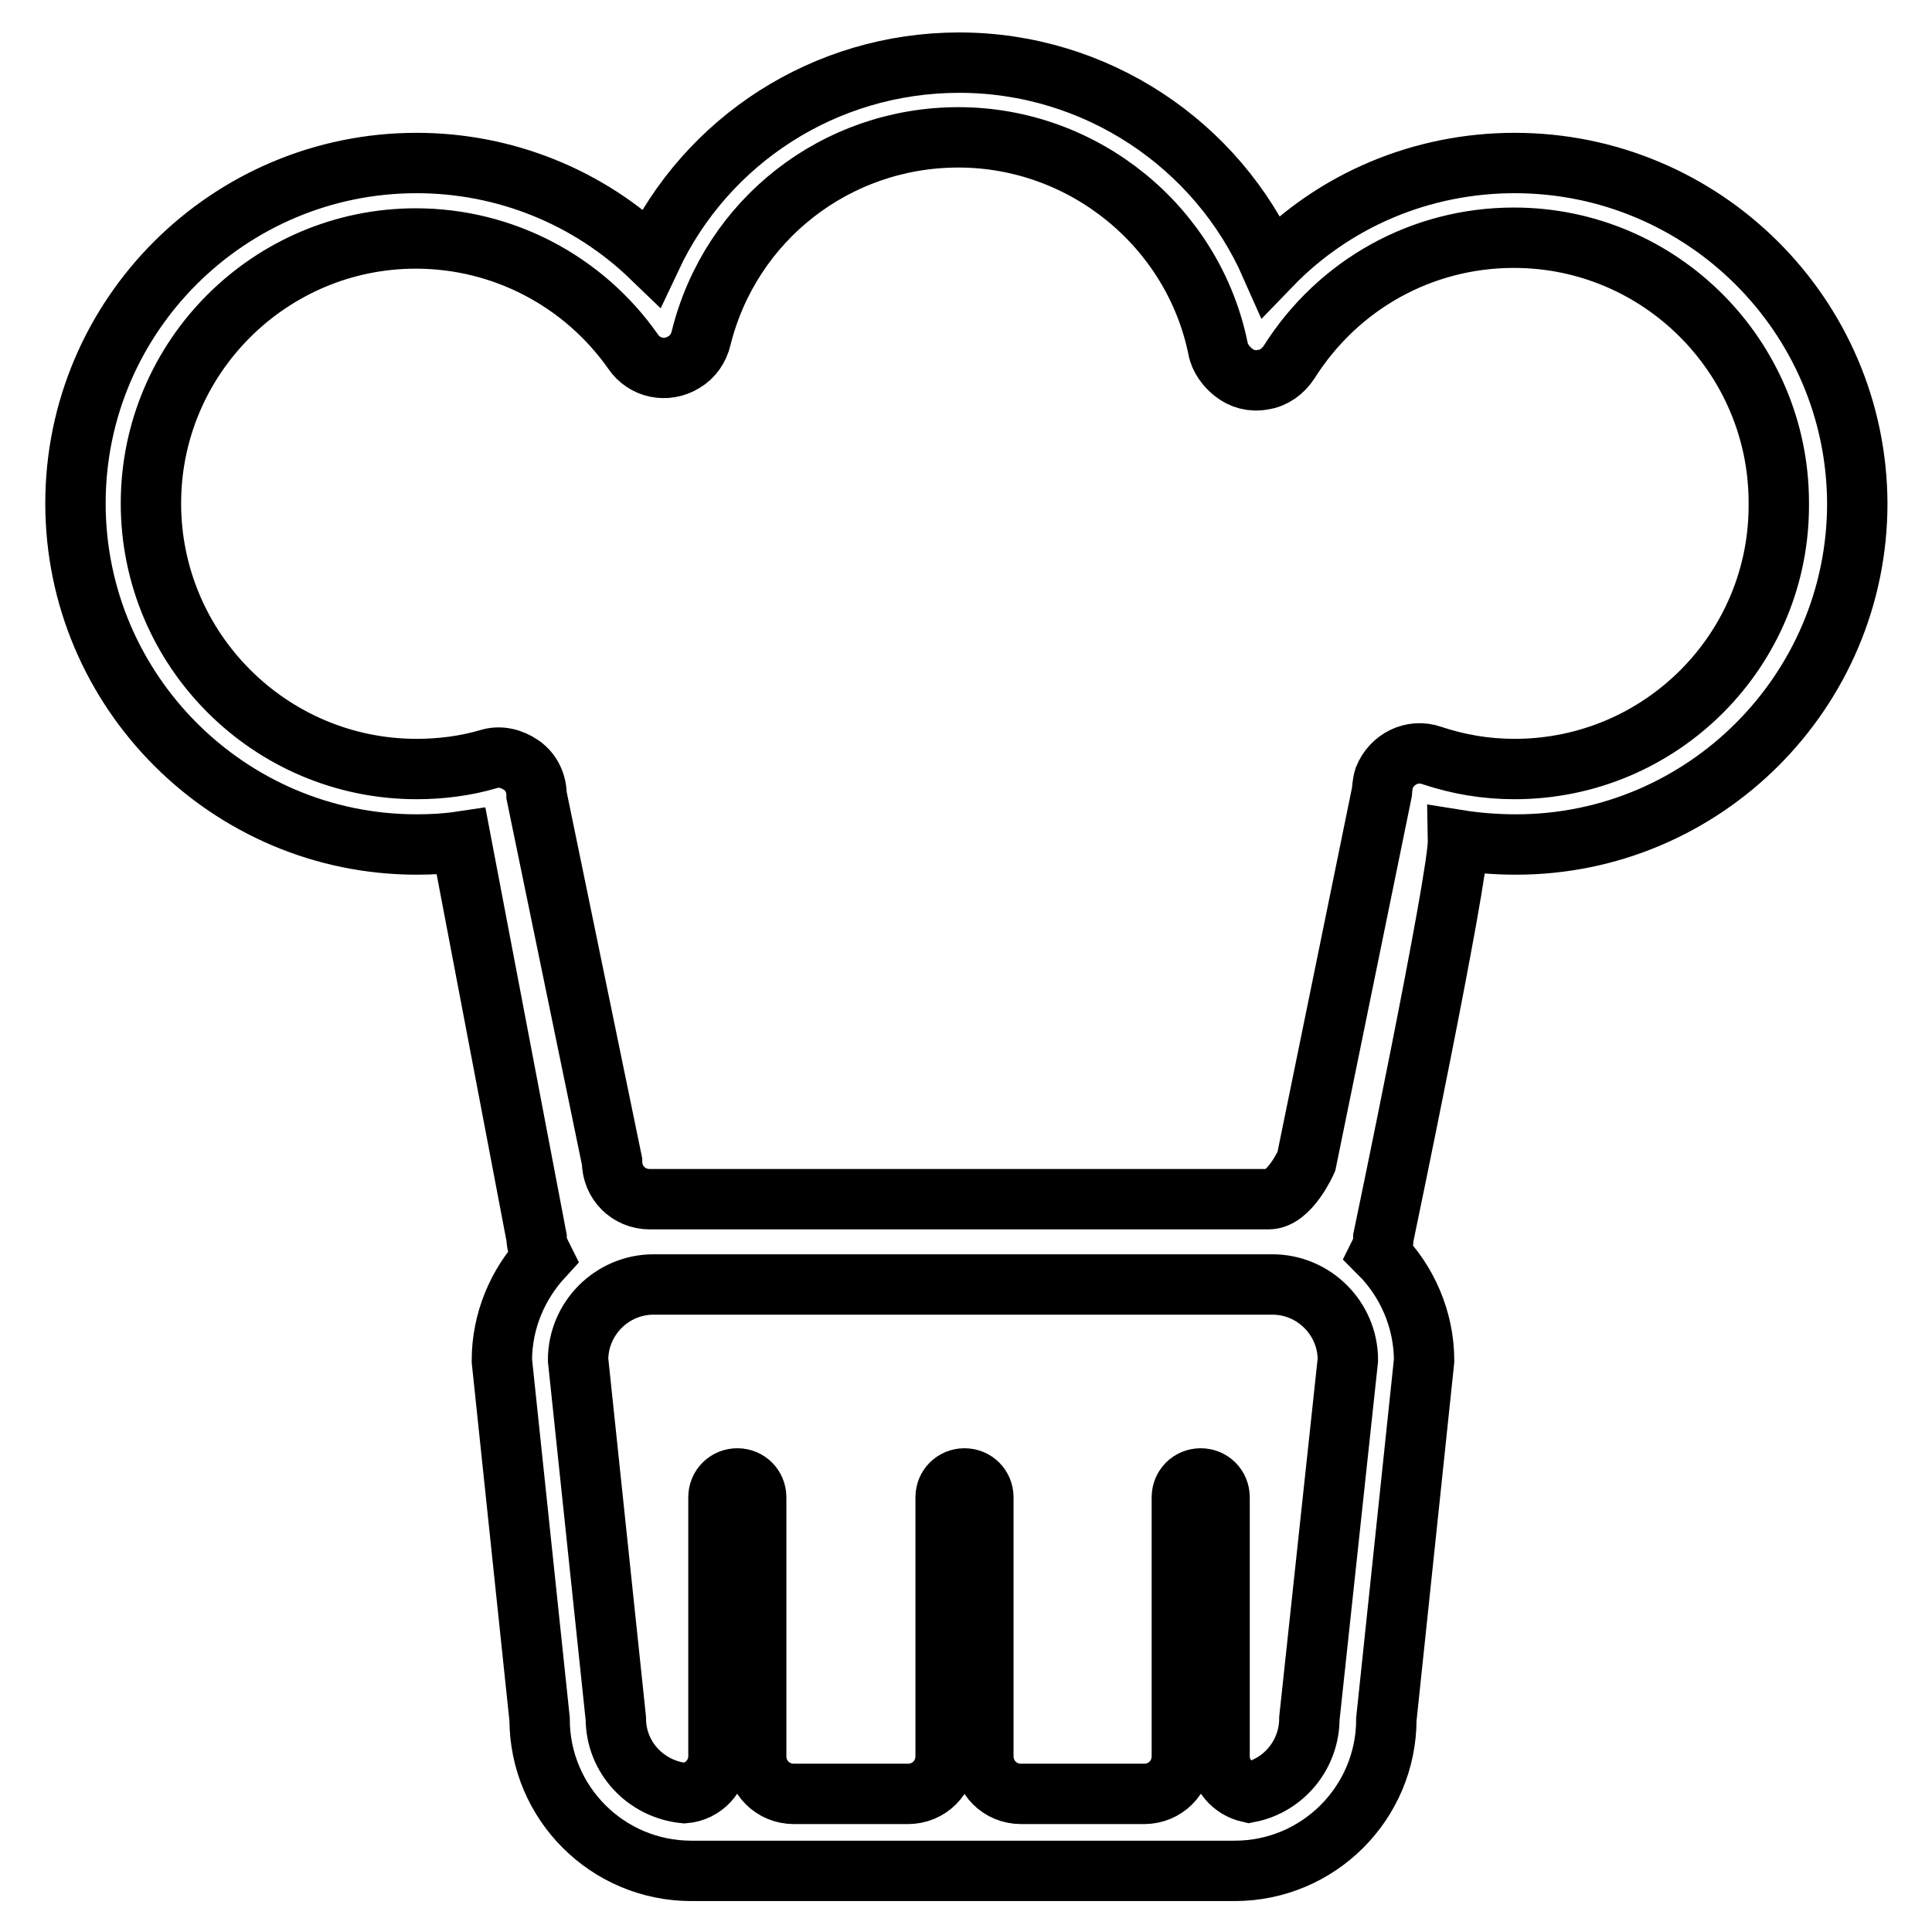 <?xml version="1.0" encoding="utf-8"?>
<!-- Svg Vector Icons : http://www.onlinewebfonts.com/icon -->
<!DOCTYPE svg PUBLIC "-//W3C//DTD SVG 1.1//EN" "http://www.w3.org/Graphics/SVG/1.1/DTD/svg11.dtd">
<svg version="1.1" xmlns="http://www.w3.org/2000/svg" xmlns:xlink="http://www.w3.org/1999/xlink" x="0px" y="0px" viewBox="0 0 256 256" enable-background="new 0 0 256 256" xml:space="preserve">
<g><g><g><path stroke-width="8" fill-opacity="0" stroke="#000000"  d="M200.7,21.6c-12.3,0-23.9,4.9-32.3,13.6c-7.1-16.1-23.2-26.9-41.3-26.9c-17.8,0-33.5,10.3-40.8,25.8C78,26.1,66.9,21.6,55.2,21.6C30.3,21.6,10,41.8,10,66.7c0,24.9,20.3,45.2,45.2,45.2c2,0,3.9-0.1,5.9-0.4l10,52.5c0,1,0.4,1.8,0.8,2.6c-3.3,3.6-5.4,8.4-5.4,13.7l5,47.5c0,11.1,9,20.1,20.1,20.1h72c11.1,0,20.1-9,20.1-20.1l5-47.5c0-5.5-2.3-10.6-5.9-14.2c0.3-0.6,0.5-1.3,0.5-2.1c0,0,10-47.8,9.9-52.7c2.5,0.4,5.1,0.6,7.7,0.6c24.9,0,45.2-20.3,45.2-45.2C246,41.8,225.7,21.6,200.7,21.6z M173.5,227.7c0,4.8-3.4,8.9-8,9.8c-2.2-0.5-3.9-2.4-3.9-4.8v-34.3c0-1.4-1.1-2.5-2.5-2.5s-2.5,1.1-2.5,2.5v34.3c0,2.8-2.2,5-5,5h-16.3c-2.8,0-5-2.2-5-5v-34.3c0-1.4-1.1-2.5-2.5-2.5c-1.4,0-2.5,1.1-2.5,2.5v34.3c0,2.8-2.2,5-5,5h-15.1c-2.8,0-5-2.2-5-5v-34.3c0-1.4-1.1-2.5-2.5-2.5c-1.4,0-2.5,1.1-2.5,2.5v34.3c0,2.6-2,4.7-4.5,4.9c-5.1-0.5-9.1-4.7-9.1-9.9l-5-47.5c0-5.5,4.5-10,10-10h82c5.5,0,10,4.5,10,10L173.5,227.7z M200.7,101.9c-3.8,0-7.4-0.6-11-1.8c-2.6-0.9-5.3,0.5-6.3,3c-0.2,0.6-0.3,1.9-0.3,1.9l-10,48.9c0,0-2.2,5-5,5h-82c-2.8,0-5-2.2-5-5l-10-48.5c0-1.6-0.7-3.1-2-4c-1.3-0.9-2.9-1.3-4.4-0.8c-3.1,0.9-6.3,1.3-9.5,1.3C35.8,101.9,20,86.1,20,66.7c0-19.4,15.8-35.1,35.1-35.1c11.5,0,22.2,5.6,28.8,15c1.5,2.2,4.4,2.8,6.7,1.4c1.2-0.7,2-1.9,2.3-3.2c3.9-15.7,17.9-26.6,34.1-26.6c16.6,0,31.1,11.8,34.4,28c0.2,1.2,1.1,2.4,2,3.1c1.1,0.9,2.5,1.3,4,1c1.4-0.2,2.6-1.1,3.4-2.3c6.5-10.3,17.6-16.5,29.8-16.5c19.4,0,35.1,15.8,35.1,35.1C235.9,86.1,220.1,101.9,200.7,101.9z"/></g><g></g><g></g><g></g><g></g><g></g><g></g><g></g><g></g><g></g><g></g><g></g><g></g><g></g><g></g><g></g></g></g>
</svg>
